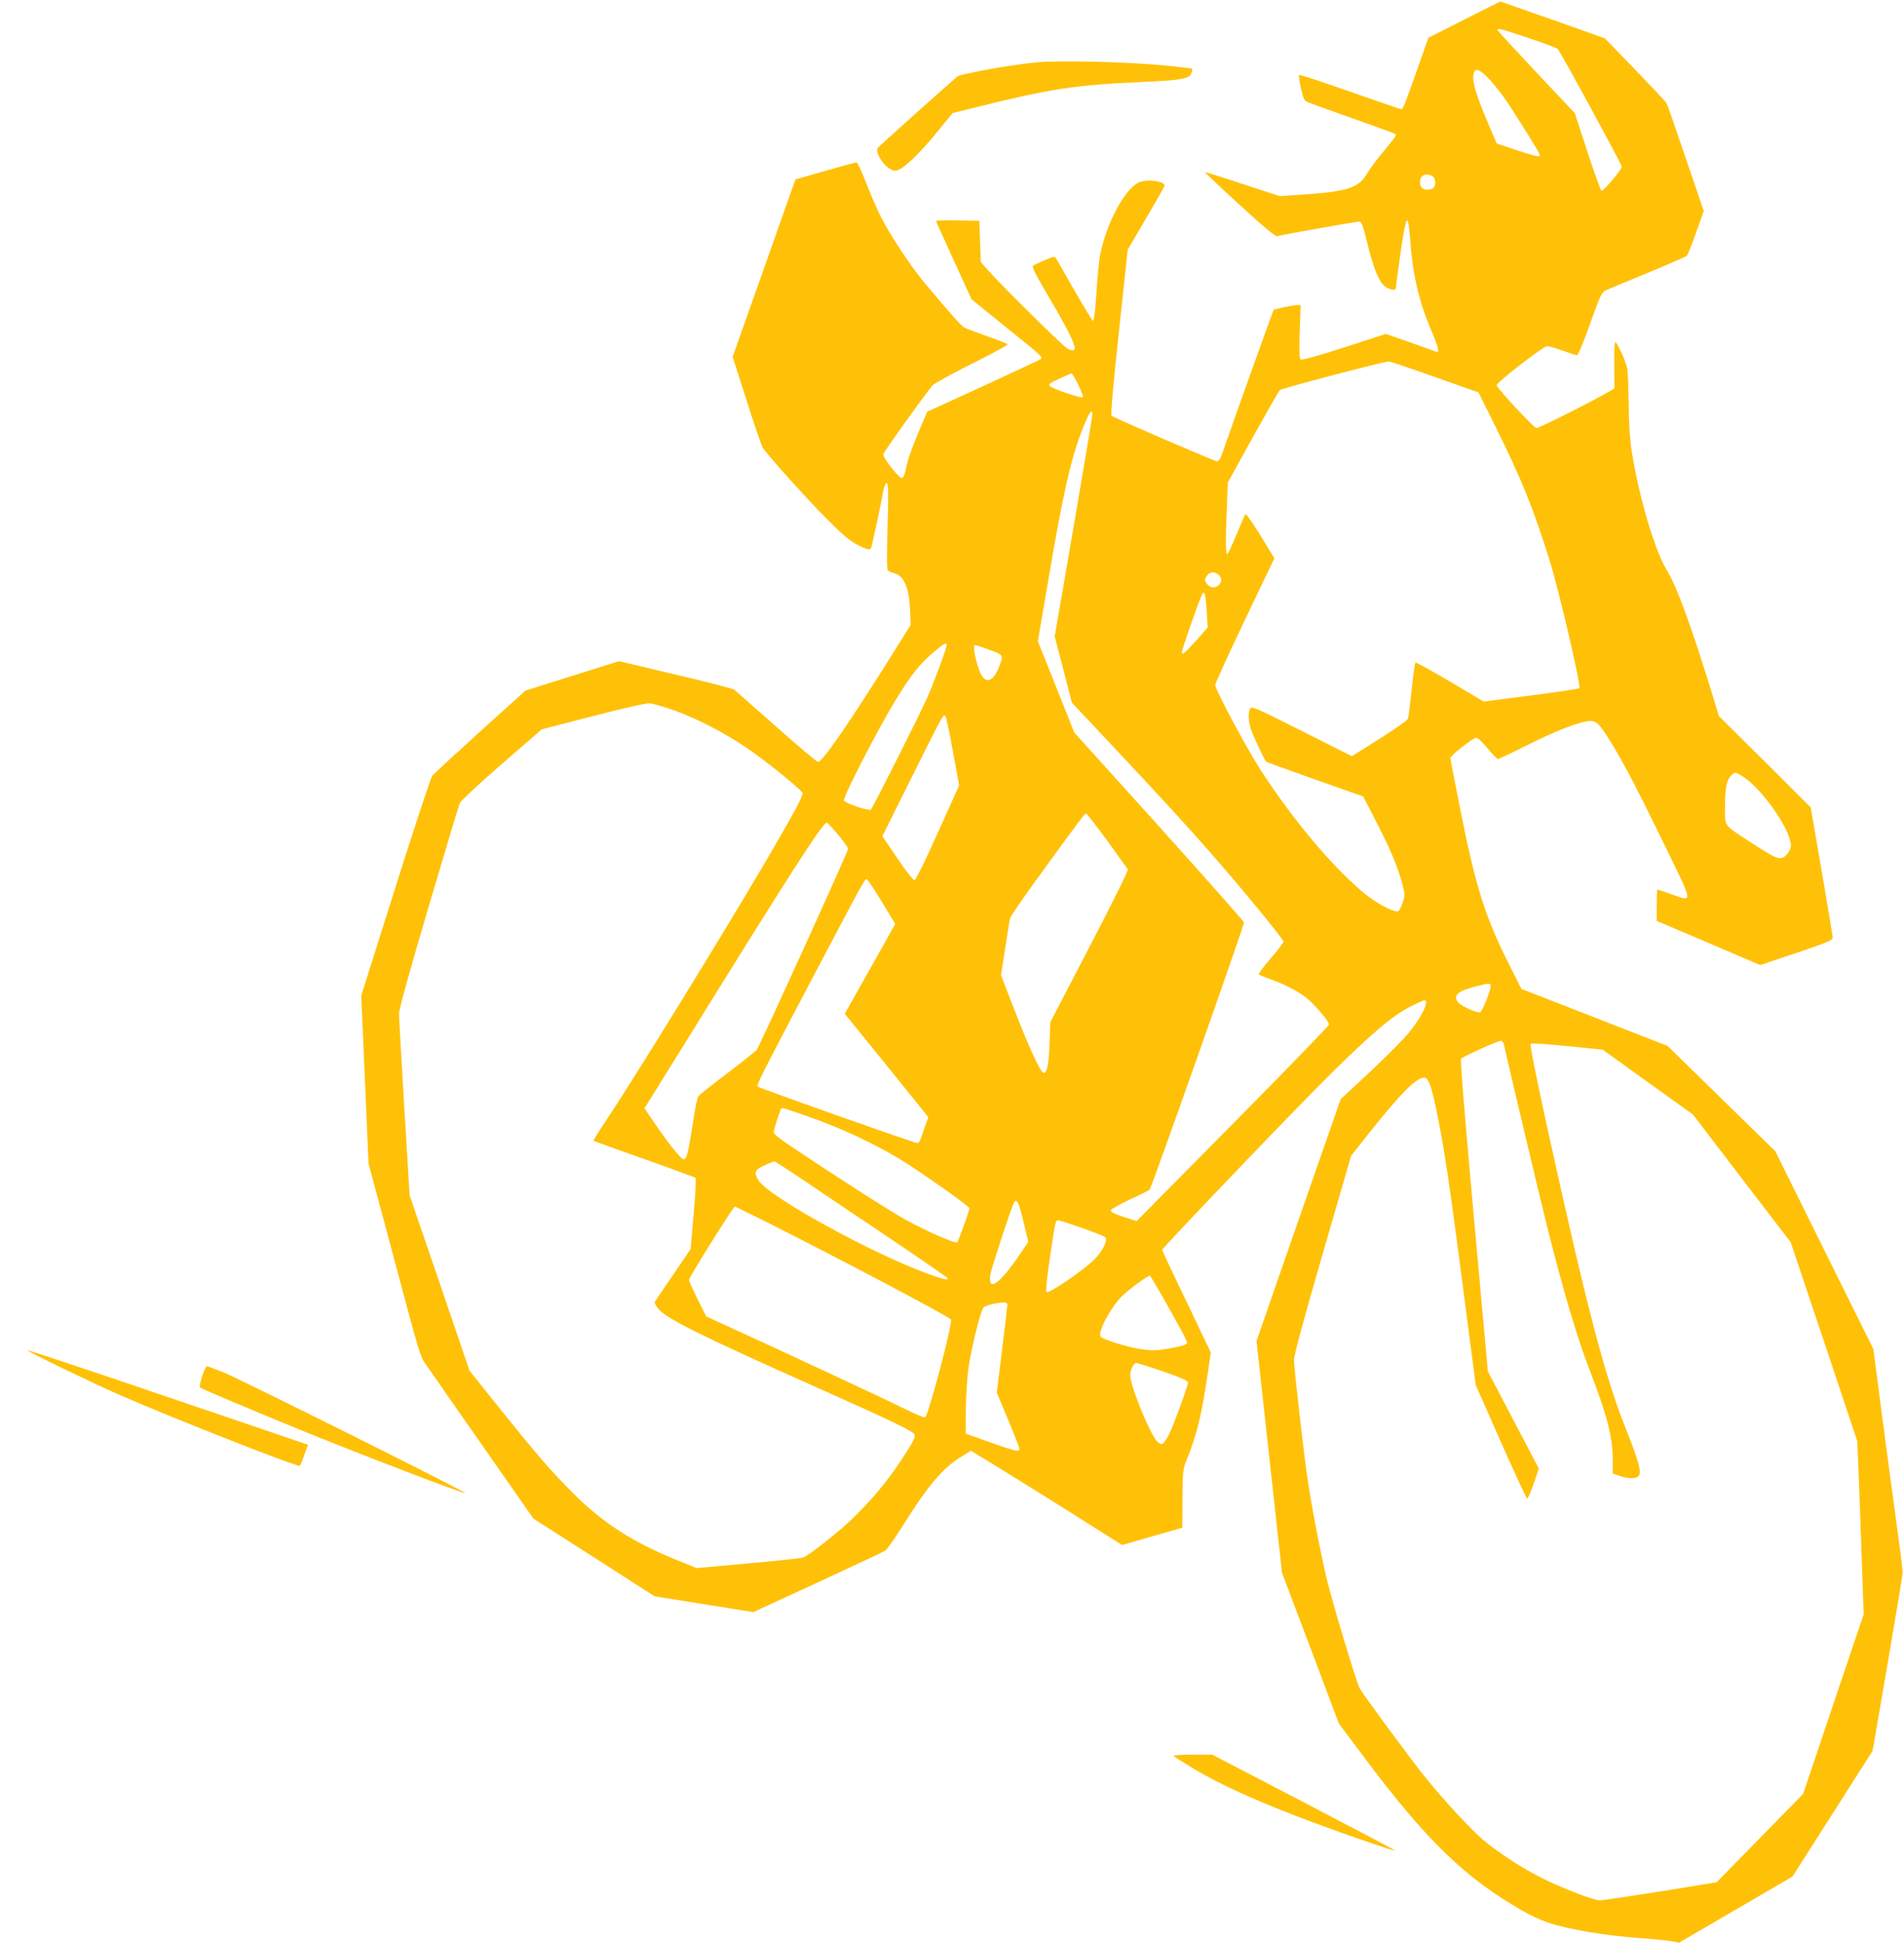 <?xml version="1.0" standalone="no"?>
<!DOCTYPE svg PUBLIC "-//W3C//DTD SVG 20010904//EN"
 "http://www.w3.org/TR/2001/REC-SVG-20010904/DTD/svg10.dtd">
<svg version="1.0" xmlns="http://www.w3.org/2000/svg"
 width="1255pt" height="1280pt" viewBox="0 0 1255 1280"
 preserveAspectRatio="xMidYMid meet">
<g transform="translate(0,1280) scale(0.1,-0.1)"
fill="#ffc107" stroke="none">
<path d="M9650 12670 l-235 -119 -54 -153 c-95 -271 -113 -318 -123 -318 -5 0
-158 52 -339 116 -181 64 -333 114 -336 110 -3 -3 2 -43 12 -87 17 -74 22 -83
49 -94 17 -7 146 -54 286 -103 309 -110 290 -102 290 -114 0 -5 -36 -53 -81
-106 -45 -53 -95 -121 -111 -150 -51 -88 -129 -114 -408 -133 l-165 -11 -245
80 c-134 45 -246 79 -248 78 -1 -2 101 -99 228 -215 158 -145 237 -210 248
-207 31 9 521 96 540 96 17 0 24 -19 52 -132 36 -149 69 -240 103 -280 25 -31
87 -50 87 -27 0 8 14 108 30 223 38 268 51 287 65 96 16 -225 56 -400 134
-585 52 -121 62 -161 39 -153 -7 3 -85 31 -173 62 l-160 56 -275 -89 c-183
-59 -279 -85 -287 -79 -9 7 -10 55 -6 184 l6 174 -24 0 c-27 -1 -148 -26 -154
-32 -4 -3 -251 -694 -342 -955 -8 -24 -21 -43 -30 -43 -15 0 -682 288 -697
301 -6 5 13 223 49 551 l58 543 118 201 c65 111 121 208 124 217 13 33 -120
51 -173 23 -94 -49 -211 -273 -252 -481 -6 -33 -17 -143 -23 -245 -7 -107 -16
-184 -22 -184 -5 1 -60 91 -123 200 -62 110 -117 205 -122 213 -7 13 -18 11
-71 -12 -35 -15 -70 -31 -78 -36 -11 -7 4 -40 76 -163 121 -205 169 -295 187
-346 14 -38 14 -44 1 -49 -9 -3 -27 3 -43 13 -35 23 -401 384 -496 488 l-71
79 -5 136 -5 136 -142 3 c-79 1 -143 0 -143 -3 0 -4 53 -121 117 -262 l117
-255 221 -179 c248 -199 251 -202 233 -216 -7 -5 -178 -85 -380 -178 l-367
-168 -46 -109 c-57 -135 -80 -199 -95 -272 -7 -34 -17 -56 -25 -56 -21 0 -128
137 -123 158 5 18 286 410 324 452 13 14 131 79 263 145 132 66 237 123 233
127 -4 4 -63 27 -132 52 -69 24 -136 49 -150 56 -23 11 -74 68 -263 293 -87
103 -220 303 -285 427 -27 52 -73 157 -102 233 -29 75 -58 137 -64 137 -6 0
-99 -25 -207 -56 l-196 -56 -207 -585 -207 -584 92 -287 c50 -158 98 -298 107
-312 30 -48 307 -356 434 -481 94 -94 143 -135 189 -158 72 -36 86 -38 93 -13
9 29 76 346 76 359 0 6 5 24 10 39 24 62 29 1 20 -266 -5 -178 -5 -279 2 -287
5 -6 22 -14 37 -18 67 -15 102 -89 109 -236 l5 -105 -128 -205 c-284 -452
-454 -698 -483 -699 -7 0 -131 104 -275 232 -144 127 -269 237 -277 244 -8 7
-183 52 -388 100 l-372 88 -153 -48 c-83 -26 -222 -70 -308 -97 l-156 -49
-299 -270 c-164 -149 -307 -280 -316 -293 -9 -12 -118 -342 -242 -734 l-225
-712 24 -553 24 -553 126 -470 c237 -885 208 -790 270 -880 30 -44 198 -285
373 -535 l318 -455 400 -256 399 -256 325 -52 325 -52 424 195 c234 108 434
202 446 210 12 8 65 84 119 169 162 260 264 380 384 451 l62 38 128 -78 c175
-107 493 -305 697 -435 l171 -108 198 57 199 57 1 190 c1 176 3 195 25 250 72
180 100 296 141 572 l21 142 -160 335 c-89 184 -161 338 -161 341 0 13 913
966 1121 1170 276 270 394 370 509 430 49 25 93 45 99 45 40 0 -34 -140 -129
-244 -73 -78 -180 -183 -344 -334 l-79 -73 -278 -797 -277 -797 84 -763 84
-764 188 -496 187 -497 176 -235 c403 -537 657 -783 1033 -998 49 -28 123 -63
165 -77 146 -48 375 -87 626 -105 83 -6 171 -15 196 -20 l46 -9 374 218 374
218 264 414 264 414 99 575 c54 316 99 586 99 600 1 14 -19 171 -44 350 -25
179 -68 504 -97 723 l-52 399 -323 651 -323 652 -355 347 -355 347 -482 188
-482 188 -88 175 c-152 303 -216 508 -315 1009 -36 178 -65 330 -65 337 0 16
150 134 171 134 9 0 43 -32 74 -70 31 -39 63 -70 69 -70 6 0 95 42 197 93 191
96 351 157 413 157 43 0 67 -28 154 -173 83 -139 165 -298 348 -673 176 -363
175 -346 29 -295 -48 17 -88 31 -91 31 -2 0 -4 -47 -4 -103 l0 -104 341 -145
341 -146 239 80 c180 61 239 84 239 97 1 9 -32 206 -72 439 l-73 423 -302 301
-303 300 -40 132 c-141 458 -237 722 -302 827 -82 134 -185 484 -234 794 -11
71 -18 178 -19 305 -1 107 -5 213 -10 235 -8 43 -62 162 -77 171 -6 4 -9 -53
-8 -142 1 -82 1 -155 1 -161 -1 -13 -490 -263 -514 -263 -16 0 -262 265 -262
282 0 19 307 257 332 257 12 1 58 -12 103 -29 45 -16 87 -30 94 -30 8 0 42 80
86 205 62 175 77 208 99 219 14 8 139 60 276 116 138 57 255 108 262 114 7 6
35 75 62 153 l51 143 -119 349 c-65 192 -122 355 -127 363 -4 7 -97 106 -206
219 l-199 206 -343 122 c-189 66 -345 121 -347 121 -2 -1 -110 -54 -239 -120z
m427 -121 c100 -33 186 -66 191 -72 22 -26 422 -761 422 -775 0 -19 -121 -163
-134 -159 -5 2 -47 118 -93 258 l-83 254 -255 270 c-140 149 -255 273 -255
278 0 13 25 7 207 -54z m-258 -274 c33 -36 82 -98 109 -138 79 -117 222 -348
222 -358 0 -16 -31 -9 -160 34 l-125 42 -53 125 c-88 205 -114 298 -96 344 12
30 42 16 103 -49z m-378 -635 c22 -12 26 -59 7 -78 -7 -7 -24 -12 -38 -12 -33
0 -50 17 -50 50 0 45 37 63 81 40z m14 -1323 l290 -102 107 -215 c177 -356
253 -544 363 -895 59 -188 208 -826 195 -839 -4 -4 -148 -26 -319 -48 l-311
-40 -222 131 c-121 72 -224 128 -228 126 -4 -2 -15 -82 -25 -177 -10 -95 -21
-182 -25 -193 -4 -11 -86 -69 -188 -133 l-181 -114 -330 166 c-308 155 -331
165 -341 147 -14 -27 -12 -77 4 -132 12 -38 89 -204 102 -218 2 -2 147 -54
321 -116 l318 -112 72 -139 c99 -191 147 -302 179 -413 26 -92 26 -95 10 -146
-9 -29 -22 -55 -30 -58 -29 -11 -156 58 -242 133 -210 181 -446 464 -657 785
-93 141 -307 541 -307 573 0 10 88 202 195 427 l195 407 -92 150 c-50 82 -95
145 -99 141 -4 -4 -30 -65 -59 -135 -29 -71 -56 -128 -61 -128 -11 0 -11 97
-2 313 l6 158 164 297 c91 163 171 304 179 312 11 11 665 183 719 189 6 0 141
-45 300 -102z m-2348 -52 c20 -41 34 -78 30 -82 -9 -9 -196 54 -216 73 -13 11
-4 19 60 48 41 20 77 35 82 36 4 0 24 -34 44 -75z m93 -197 c0 -13 -56 -346
-124 -742 l-124 -719 57 -218 56 -218 266 -283 c343 -366 490 -525 667 -728
193 -220 462 -548 462 -564 0 -7 -38 -57 -85 -111 -47 -54 -82 -102 -78 -105
5 -4 37 -17 73 -30 86 -30 174 -74 232 -117 55 -40 158 -160 158 -183 -1 -8
-286 -303 -635 -655 l-633 -640 -87 28 c-61 20 -85 33 -83 43 2 8 57 39 123
70 66 30 126 60 133 67 13 13 622 1738 622 1760 -1 6 -253 291 -560 632 l-559
619 -120 301 -120 300 69 405 c99 581 149 800 227 998 44 108 63 137 63 90z
m832 -1055 c22 -20 23 -46 2 -67 -24 -24 -61 -20 -80 9 -15 23 -15 27 0 50 19
29 51 32 78 8z m-78 -243 l6 -105 -71 -80 c-79 -88 -99 -104 -99 -81 0 14 97
294 127 366 20 50 29 27 37 -100z m-1714 -219 c0 -21 -83 -246 -130 -351 -52
-117 -355 -718 -370 -734 -11 -11 -170 42 -177 60 -8 21 226 476 345 669 102
166 155 232 255 316 56 48 77 58 77 40z m270 -28 c105 -37 105 -38 79 -107
-34 -93 -80 -122 -114 -73 -33 47 -70 207 -47 207 4 0 41 -12 82 -27z m-2055
-407 c141 -52 315 -141 459 -238 129 -86 376 -286 376 -304 0 -26 -54 -125
-240 -444 -279 -476 -876 -1445 -1062 -1723 -44 -65 -78 -121 -76 -123 3 -2
153 -56 334 -120 181 -64 333 -120 338 -124 5 -5 0 -104 -12 -239 l-20 -230
-114 -168 c-63 -92 -118 -173 -122 -180 -4 -7 8 -29 29 -52 58 -63 283 -175
1030 -508 540 -241 655 -297 655 -319 0 -22 -25 -67 -101 -181 -88 -131 -192
-254 -311 -369 -90 -87 -280 -237 -323 -255 -11 -5 -174 -22 -361 -39 l-342
-31 -138 56 c-280 113 -479 241 -669 430 -156 156 -240 253 -496 572 l-194
242 -197 578 -198 578 -35 575 c-19 316 -35 595 -35 620 0 29 69 278 195 705
107 363 200 671 206 685 6 14 130 129 275 255 l265 230 337 87 c225 58 350 86
377 84 22 -2 99 -25 170 -50z m1826 -267 l41 -224 -140 -310 c-79 -177 -145
-311 -154 -313 -8 -2 -52 53 -113 143 l-99 146 188 377 c209 420 214 428 227
415 6 -6 28 -111 50 -234z m5210 -167 c105 -67 268 -285 305 -408 12 -41 12
-51 -2 -79 -8 -18 -27 -38 -41 -44 -31 -14 -54 -4 -222 105 -172 112 -161 97
-161 228 0 122 11 177 41 207 25 25 27 24 80 -9z m-4194 -419 c71 -98 132
-184 137 -190 4 -8 -96 -210 -252 -510 l-259 -498 -5 -140 c-5 -141 -18 -200
-41 -193 -20 6 -90 157 -187 406 l-92 237 27 175 c15 96 30 186 32 199 3 13
91 141 196 285 279 383 296 406 306 406 5 0 67 -80 138 -177z m-1773 38 c36
-43 66 -86 66 -94 0 -17 -585 -1304 -603 -1325 -7 -8 -93 -77 -193 -153 -99
-75 -185 -143 -191 -151 -6 -7 -21 -76 -32 -153 -34 -217 -44 -259 -63 -263
-17 -3 -99 99 -211 264 l-49 72 263 423 c685 1106 912 1459 938 1459 5 0 39
-36 75 -79z m289 -443 l88 -145 -166 -296 -167 -296 276 -340 275 -341 -24
-67 c-33 -98 -36 -103 -51 -103 -20 0 -1037 360 -1049 371 -10 10 12 54 370
734 329 624 336 636 348 632 7 -2 51 -69 100 -149z m4012 -547 c9 -15 -55
-181 -71 -181 -31 0 -125 43 -143 66 -35 45 -4 74 112 104 86 22 94 23 102 11z
m88 -394 c38 -170 248 -1053 287 -1207 101 -403 195 -721 270 -915 122 -316
160 -460 160 -609 l0 -94 47 -16 c59 -20 107 -20 124 0 20 25 0 100 -85 312
-140 351 -258 804 -517 1981 -72 328 -116 548 -110 554 5 5 102 -1 242 -15
l234 -24 297 -214 297 -213 322 -421 322 -420 220 -655 219 -656 8 -190 c4
-104 14 -361 21 -571 l13 -380 -200 -592 -199 -591 -285 -291 -285 -291 -369
-60 c-204 -32 -384 -59 -402 -59 -41 0 -264 87 -391 152 -119 60 -262 153
-363 235 -86 69 -276 274 -407 438 -90 112 -404 539 -421 572 -24 47 -187 588
-221 738 -44 190 -102 493 -125 660 -26 180 -87 716 -87 765 0 30 63 264 188
695 l189 651 118 149 c206 259 311 365 363 365 27 0 45 -45 77 -196 55 -262
85 -460 190 -1269 l73 -560 165 -373 c91 -205 169 -374 174 -375 5 -1 24 43
43 98 l34 100 -168 320 -168 320 -93 1025 c-61 675 -90 1028 -83 1035 17 17
253 123 265 118 7 -2 14 -14 17 -26z m-4561 -482 c206 -74 407 -168 578 -271
125 -75 460 -311 460 -324 0 -15 -72 -215 -80 -224 -12 -12 -201 71 -346 151
-102 57 -447 277 -761 488 -63 41 -103 75 -103 85 0 14 20 81 45 148 2 6 9 12
14 12 5 0 92 -29 193 -65z m-44 -418 c108 -73 362 -245 564 -380 202 -136 370
-252 373 -257 11 -18 -24 -10 -138 31 -378 140 -1043 507 -1107 612 -33 53
-27 69 38 99 31 14 60 26 65 27 4 1 96 -59 205 -132z m1438 -266 l32 -133 -56
-82 c-133 -196 -211 -251 -195 -137 5 37 137 441 155 474 19 36 33 9 64 -122z
m-1704 3 c473 -237 1208 -625 1226 -647 14 -18 -150 -641 -171 -645 -8 -2 -68
24 -134 56 -101 51 -816 385 -1188 554 l-120 55 -57 114 c-31 63 -57 119 -57
126 -1 6 62 111 138 233 135 214 159 250 167 250 2 0 91 -43 196 -96z m2090
-44 c78 -28 147 -55 152 -60 20 -20 -15 -93 -73 -150 -75 -73 -299 -226 -313
-212 -6 6 1 82 22 223 36 245 37 249 55 249 8 0 78 -23 157 -50z m561 -507
c149 -267 141 -250 118 -262 -10 -6 -60 -18 -110 -26 -74 -13 -105 -14 -173
-5 -95 13 -267 67 -275 86 -15 39 79 208 153 275 57 51 166 129 174 124 4 -3
55 -89 113 -192z m-1053 1 c0 -9 -16 -143 -35 -297 l-35 -282 75 -179 c41 -98
75 -185 75 -192 0 -22 -25 -16 -195 44 l-160 57 1 160 c1 89 9 211 18 275 19
131 81 379 99 397 13 12 85 30 130 32 18 1 27 -4 27 -15z m1028 -440 c122 -43
162 -61 162 -73 0 -23 -93 -277 -123 -338 -36 -70 -50 -80 -78 -52 -49 49
-179 368 -179 439 0 34 22 80 38 80 10 0 90 -25 180 -56z"/>
<path d="M6842 12390 c-143 -11 -511 -76 -532 -94 -117 -102 -517 -460 -524
-470 -19 -28 33 -115 85 -141 26 -14 32 -14 61 1 50 26 141 117 249 249 l98
120 133 33 c509 127 675 153 1118 172 250 11 306 20 322 56 6 13 8 27 5 31 -4
3 -98 14 -209 24 -241 22 -648 31 -806 19z"/>
<path d="M180 3904 c0 -8 444 -223 615 -297 367 -160 1170 -475 1182 -464 3 3
16 35 29 72 l24 66 -23 8 c-23 9 -460 157 -1314 447 -282 95 -513 171 -513
168z"/>
<path d="M1356 3791 c-17 -26 -45 -126 -39 -132 9 -8 408 -176 673 -284 406
-165 1070 -419 1077 -412 7 7 -1506 762 -1597 797 -47 18 -90 34 -96 37 -7 2
-15 0 -18 -6z"/>
<path d="M7736 1231 c5 -5 63 -42 129 -82 178 -108 443 -227 805 -361 225 -84
536 -190 525 -180 -5 6 -279 150 -607 321 l-598 311 -132 0 c-79 0 -128 -4
-122 -9z"/>
</g>
</svg>
